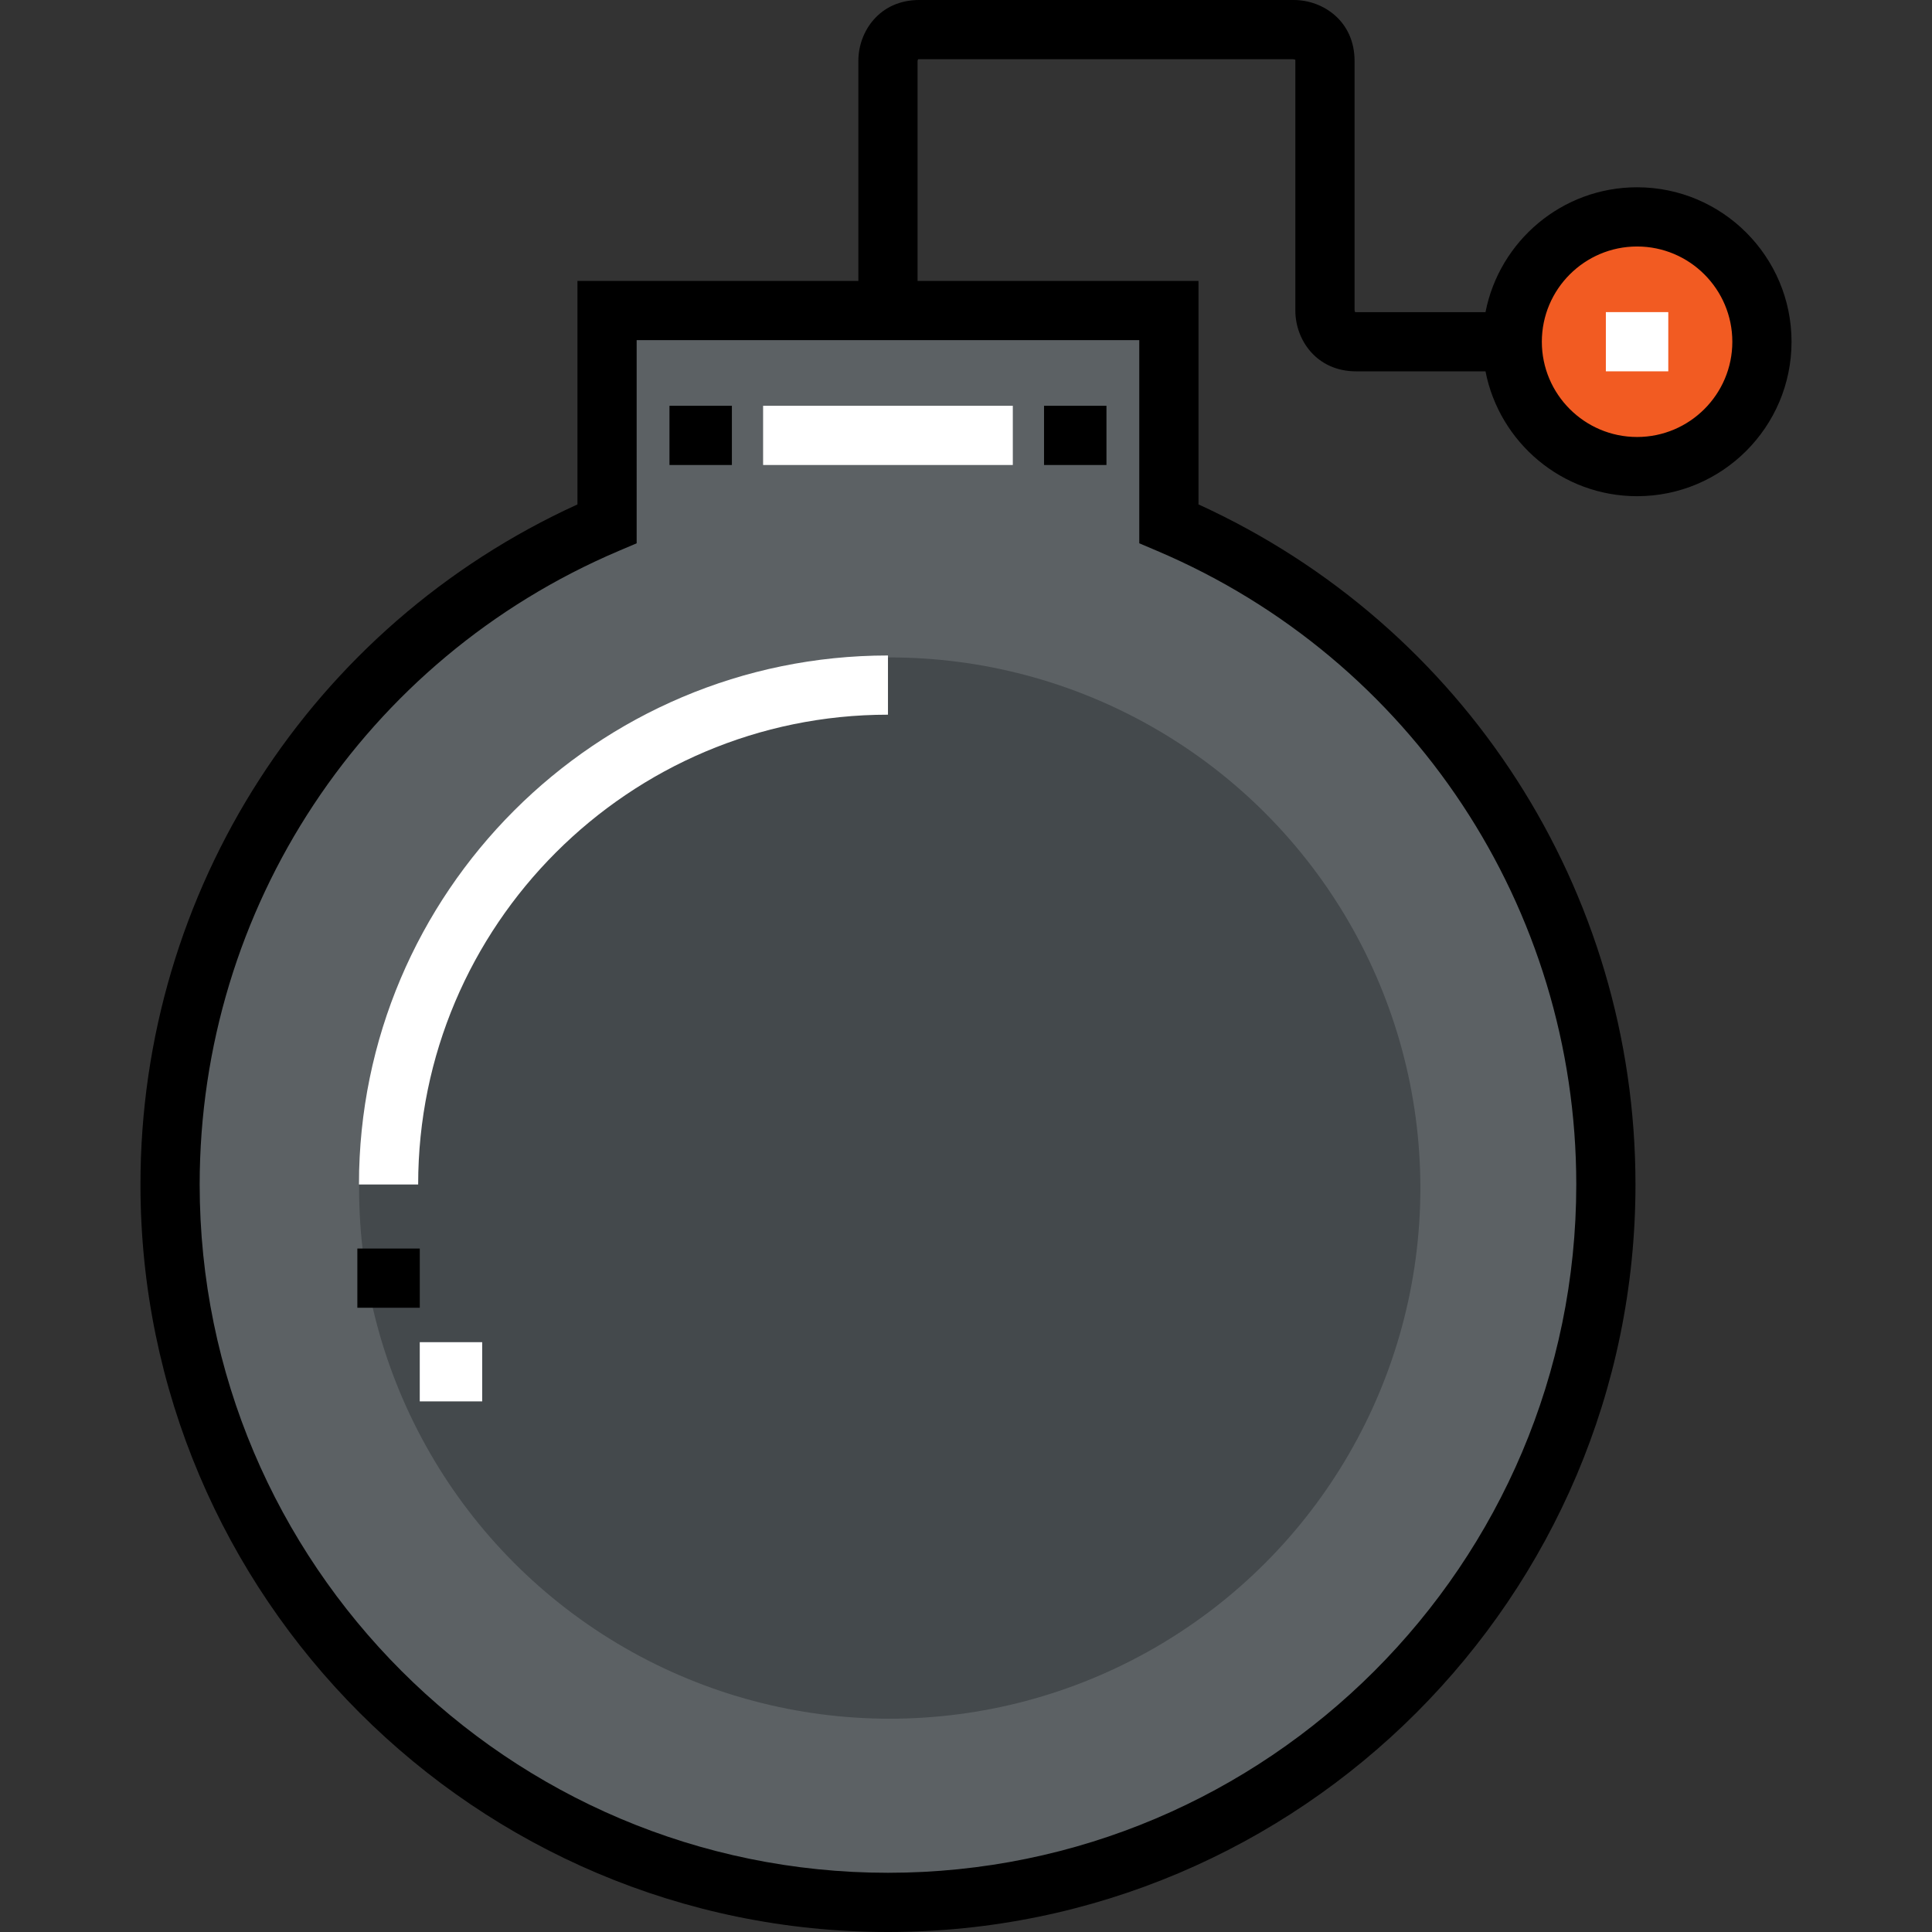 <?xml version="1.0" encoding="iso-8859-1"?>
<!-- Uploaded to: SVG Repo, www.svgrepo.com, Generator: SVG Repo Mixer Tools -->
<svg version="1.1" id="Layer_1" xmlns="http://www.w3.org/2000/svg" xmlns:xlink="http://www.w3.org/1999/xlink" 
	 viewBox="0 0 512 512" xml:space="preserve">
<rect x="0" y="0" width="512" height="512" fill="#333333" stroke="none"/>
<path style="fill:#F25B22;" d="M434.312,58.422c18.28,0,33.088,14.806,33.088,33.088c0,18.28-14.806,33.088-33.088,33.088
	c-18.28,0-33.088-14.806-33.088-33.088C401.226,73.228,416.032,58.422,434.312,58.422z"/>
<path style="fill:#5C6164;" d="M310.235,139.734c68.077,28.951,115.806,96.449,115.806,175.114
	c0,105.052-85.2,190.252-190.252,190.252S45.537,419.9,45.537,314.848c0-78.665,47.729-146.163,115.805-175.114V83.237h148.893
	L310.235,139.734L310.235,139.734z"/>
<circle style="fill:#44494C;" cx="235.788" cy="314.851" r="140.625"/>
<path d="M433.845,49.631c-19.887,0-36.499,14.258-40.171,33.088h-34.276c-0.122,0-0.224-0.005-0.305-0.013
	c-0.055-0.175-0.105-0.395-0.12-0.57V16.118C358.972,5.649,350.667,0,342.855,0h-99.262c-10.469,0-16.117,8.304-16.117,16.118
	v58.329h-74.447v59.227C82.505,165.86,37.223,236.036,37.223,313.904C37.223,423.135,126.089,512,235.32,512
	s198.098-88.865,198.098-198.096c0-77.869-45.282-148.043-115.806-180.229V74.447h-74.446V16.118c0-0.002,0.058-0.223,0.121-0.415
	c0.082-0.006,0.183-0.012,0.304-0.012h99.106c0.175,0.017,0.395,0.066,0.57,0.12c0.007,0.082,0.013,0.184,0.013,0.307v66.174
	c0,7.813,5.648,16.117,16.117,16.117h34.276c3.671,18.83,20.284,33.088,40.171,33.088c22.57,0,40.932-18.363,40.932-40.933
	S456.415,49.631,433.845,49.631z M301.922,90.138v53.841l4.774,2.029c67.45,28.685,111.032,94.587,111.032,167.895
	c0,100.578-81.827,182.405-182.406,182.405S52.915,414.482,52.915,313.904c0-73.308,43.582-139.21,111.031-167.895l4.774-2.029
	V90.138H301.922z M342.73,15.691h0.124C342.855,15.691,342.811,15.694,342.73,15.691z M358.972,82.293v-0.123
	C358.975,82.249,358.972,82.293,358.972,82.293z M433.845,115.806c-13.919,0-25.242-11.323-25.242-25.242
	s11.323-25.242,25.242-25.242c13.918,0,25.241,11.323,25.241,25.242S447.763,115.806,433.845,115.806z"/>
<rect x="202.23" y="107.538" style="fill:#FFFFFF;" width="66.175" height="15.691"/>
<rect x="276.68" y="107.538" width="16.543" height="15.691"/>
<rect x="177.416" y="107.538" width="16.543" height="15.691"/>
<path style="fill:#FFFFFF;" d="M95.126,313.904h15.691c0-68.652,55.853-124.504,124.504-124.504v-15.691
	C158.017,173.709,95.126,236.6,95.126,313.904z"/>
<rect x="94.702" y="330.877" width="16.543" height="15.691"/>
<g>
	<rect x="111.241" y="355.691" style="fill:#FFFFFF;" width="16.544" height="15.691"/>
	<rect x="425.569" y="82.714" style="fill:#FFFFFF;" width="16.543" height="15.691"/>
</g>
</svg>